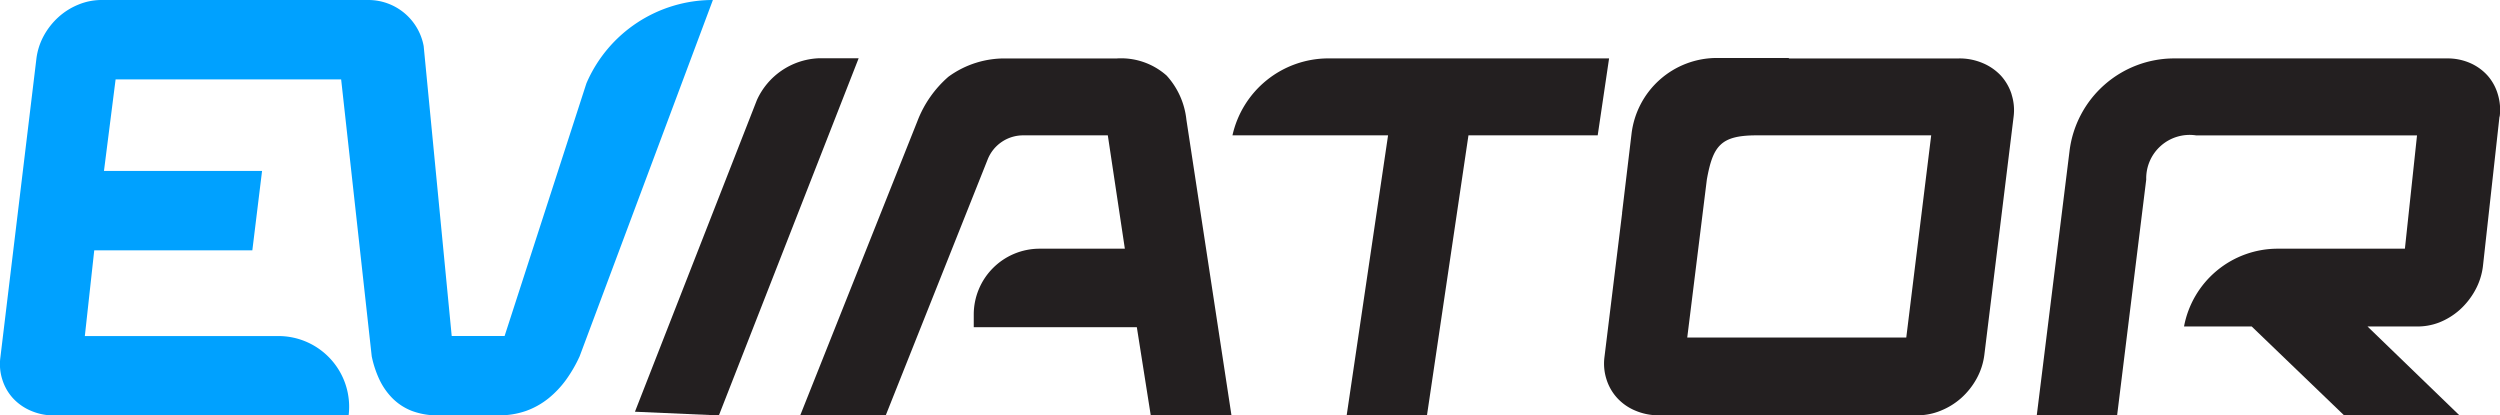 <svg xmlns="http://www.w3.org/2000/svg" xmlns:xlink="http://www.w3.org/1999/xlink" width="136" height="22.595" viewBox="0 0 136 22.595"><defs><clipPath id="clip-path"><rect id="Rectangle_462" data-name="Rectangle 462" width="136" height="22.595" fill="none"></rect></clipPath></defs><g id="Group_292" data-name="Group 292" transform="translate(0 0)"><g id="Group_290" data-name="Group 290" transform="translate(0 0)" clip-path="url(#clip-path)"><path id="Path_119" data-name="Path 119" d="M38.781,0,31.532,19.383a7.457,7.457,0,0,1-.735,1.272,5.3,5.3,0,0,1-.961,1.016,4.233,4.233,0,0,1-1.214.681,4.464,4.464,0,0,1-1.52.244H23.863a3.964,3.964,0,0,1-1.461-.244,3.056,3.056,0,0,1-1.047-.681,3.692,3.692,0,0,1-.712-1.016,5.678,5.678,0,0,1-.421-1.272L18.558,4.318H6.289L5.656,9.3h8.6l-.529,4.319h-8.6l-.512,4.662H15.145a3.849,3.849,0,0,1,3.82,4.319H2.953a3.148,3.148,0,0,1-1.28-.258A2.823,2.823,0,0,1,.7,21.657a2.684,2.684,0,0,1-.571-1,2.749,2.749,0,0,1-.11-1.2L1.978,3.213a3.5,3.5,0,0,1,.414-1.286A3.878,3.878,0,0,1,3.2.913,3.66,3.66,0,0,1,4.282.244,3.291,3.291,0,0,1,5.508,0H20.038a3.061,3.061,0,0,1,3.01,2.508l1.525,15.769h2.878L31.9,4.536A7.487,7.487,0,0,1,38.781,0" transform="translate(0 0)" fill="#00a1ff"></path><path id="Path_120" data-name="Path 120" d="M189.581,28.109l2.252-15.233h-8.465a5.352,5.352,0,0,1,5.188-4.185h15.3l-.619,4.185h-7.031l-2.257,15.233Z" transform="translate(-116.322 -5.514)" fill="#231f20"></path><path id="Path_121" data-name="Path 121" d="M260.833,10.61a2.755,2.755,0,0,0-.575-1.012,2.863,2.863,0,0,0-.981-.686,3.216,3.216,0,0,0-1.309-.261H248.7l.028-.025H244.8a4.678,4.678,0,0,0-4.645,4.121l-.517,4.318.005-.005-.962,7.842a2.8,2.8,0,0,0,.111,1.206,2.7,2.7,0,0,0,.576,1.008,2.8,2.8,0,0,0,.981.689,3.252,3.252,0,0,0,1.309.261h14.053a3.35,3.35,0,0,0,1.256-.25,3.817,3.817,0,0,0,1.123-.692,4.02,4.02,0,0,0,.836-1.053,3.625,3.625,0,0,0,.425-1.325l1.589-12.93a2.8,2.8,0,0,0-.111-1.206M255.1,23.835H243.185l1.067-8.6c.333-1.841.76-2.4,2.712-2.4h9.492Z" transform="translate(-151.399 -5.472)" fill="#231f20"></path><path id="Path_122" data-name="Path 122" d="M328.2,11.853l-.9,8.134a3.6,3.6,0,0,1-.428,1.323,4.041,4.041,0,0,1-.836,1.056,3.762,3.762,0,0,1-1.12.689,3.281,3.281,0,0,1-1.251.216H321.02l5,4.833-5.269-.005h-1.011l-5.019-4.827h-3.682a5.184,5.184,0,0,1,5.091-4.232h6.925l.659-6.164H311.695a2.362,2.362,0,0,0-2.712,2.4l-.717,5.8-.867,7.031h-4.371l1.783-14.385a5.739,5.739,0,0,1,5.7-5.033h14.839a3.052,3.052,0,0,1,1.275.261,2.763,2.763,0,0,1,.939.686,2.669,2.669,0,0,1,.547,1.009,2.9,2.9,0,0,1,.1,1.209" transform="translate(-192.228 -5.511)" fill="#231f20"></path><path id="Path_123" data-name="Path 123" d="M94.468,27.9,101.1,10.951a3.873,3.873,0,0,1,3.337-2.278h2.2L99.034,28.1Z" transform="translate(-59.927 -5.502)" fill="#231f20"></path><path id="Path_124" data-name="Path 124" d="M140.066,12.026a4.22,4.22,0,0,0-1.075-2.4,3.727,3.727,0,0,0-2.731-.931h-5.966a5.165,5.165,0,0,0-3.173.993,6.072,6.072,0,0,0-1.682,2.4l-6.381,16.021h4.652l5.546-13.924a2.077,2.077,0,0,1,1.929-1.308h4.606l.927,6.166h-4.636a3.584,3.584,0,0,0-3.584,3.584v.688h8.872l.758,4.8h4.391Z" transform="translate(-75.526 -5.514)" fill="#231f20"></path></g></g></svg>